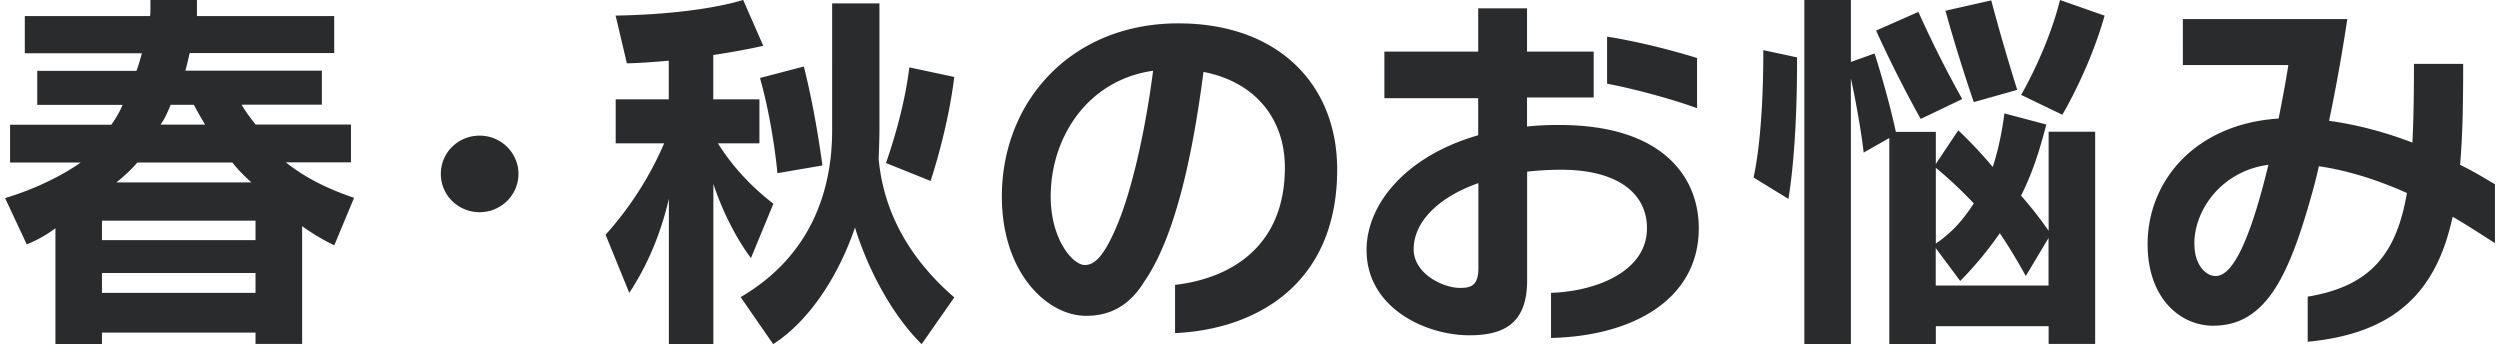 <svg width="247" height="34" viewBox="0 0 247 34" fill="none" xmlns="http://www.w3.org/2000/svg"><g clip-path="url(#clip0_1078_433691)" fill="#2A2B2C"><path d="M25.245 34v-1.136h-15.17V34H5.476V22.55c-.732.564-1.836 1.212-2.836 1.587L.5 19.567c2.608-.76 5.444-2.074 7.471-3.51H.995v-3.735h10.002c.381-.526.848-1.286 1.114-1.961H3.679V7h9.802c.305-.798.533-1.736.533-1.736H2.451V1.586h12.372c.038-.225.038-.526.038-.798V0h4.597v1.586H33.02v3.66H18.735c-.152.75-.419 1.736-.419 1.736h13.486v3.36h-7.928c.267.525.961 1.435 1.38 1.961h9.422v3.735h-6.433c2.027 1.624 4.33 2.684 6.738 3.51L33.03 24.23c-1.076-.488-2.303-1.248-3.179-1.887V33.98h-4.597l-.01.019zm0-12.2h-15.17v1.924h15.17V21.8zm0 5.171h-15.17v1.961h15.17v-1.961zM13.567 16.057c-.495.6-1.304 1.36-2.065 1.961h13.333c-.685-.6-1.418-1.36-1.875-1.961h-9.392zm3.293-5.706c-.267.676-.61 1.436-1 1.961h4.407a33.411 33.411 0 01-1.113-1.96H16.85h.009zm30.53 10.614c-2.103 0-3.835-1.66-3.835-3.782 0-2.12 1.722-3.782 3.835-3.782s3.835 1.699 3.835 3.782c0 2.084-1.722 3.782-3.835 3.782zM66.085 34V19.643c-.81 3.51-2.18 6.682-3.912 9.291l-2.341-5.743a33.092 33.092 0 005.786-9.028h-4.787V9.817h5.244v-3.82c-1.304.113-2.684.226-4.14.263l-1.113-4.72c8.584-.15 12.6-1.549 12.6-1.549l1.99 4.533s-1.875.45-4.94.91v4.383h4.559v4.345h-4.102c1.57 2.496 3.521 4.457 5.482 5.968l-2.218 5.368c-1.418-1.886-2.836-4.645-3.711-7.329v15.832h-4.407.01zm24.973 0c-2.989-2.946-5.368-7.554-6.586-11.524-1.532 4.533-4.368 9.14-8.08 11.525l-3.217-4.646c6.862-4.007 9.041-10.388 9.041-16.47V.338h4.673v12.538c0 .6-.038 1.811-.076 2.834.305 3.247 1.57 8.578 7.471 13.673l-3.217 4.608-.01.01zM76.81 17.109s-.42-4.795-1.723-9.403l4.33-1.135c1.19 4.645 1.837 9.778 1.837 9.778l-4.444.76zm10.725-1.013s1.761-4.795 2.304-9.44l4.444.947c-.647 5.284-2.341 10.276-2.341 10.276l-4.406-1.774v-.009zm28.571 12.048c5.482-.638 10.84-3.772 10.84-11.6 0-4.57-2.684-8.389-8.042-9.44-1.152 8.915-2.95 16.545-5.863 20.74-1.76 2.871-4.026 3.36-5.748 3.36-3.788 0-8.309-4.195-8.309-11.788 0-9.44 6.9-17.107 17.426-17.107 9.965 0 15.704 6.118 15.704 14.433 0 11.224-7.852 15.794-16.018 16.17v-4.758l.01-.01zm-12.296-8.727c0 4.232 2.179 6.766 3.369 6.766.847 0 1.722-.638 2.912-3.285 1.761-3.82 3.141-10.463 3.835-15.907-6.433.91-10.116 6.532-10.116 12.425zm49.45 9.515c4.445-.15 9.46-2.112 9.46-6.382 0-3.585-3.102-5.78-8.47-5.78-1.19 0-2.303.075-3.369.187v10.727c0 4.157-2.142 5.443-5.711 5.443-4.292 0-10.154-2.684-10.154-8.428 0-4.457 3.787-9.253 11.03-11.336v-3.66h-9.27V5.095h9.27V.825h4.825v4.27h6.586v4.533h-6.586v2.871a29.353 29.353 0 013.217-.15c10.041 0 13.752 5.021 13.752 10.201 0 6.954-6.395 10.652-14.599 10.84v-4.458h.019zm-7.195-10.84c-3.988 1.399-6.395 3.858-6.395 6.532 0 2.422 2.912 3.82 4.558 3.82.961 0 1.837-.113 1.837-1.924v-8.427zm21.604-7.404c-2.608-.948-6.281-1.924-8.889-2.42V3.621c3.103.488 6.472 1.36 8.889 2.111v4.958zm5.585 6.842c.923-4.232.961-10.651.961-12.2v-.375l3.331.713v.835c0 2.234-.076 8.39-.847 13.148l-3.445-2.111v-.01zM202.405 34v-1.774H191.26V34h-4.596V13.636l-2.532 1.436c-.266-2.347-.923-5.819-1.266-7.33V34h-4.597V0h4.597v6.119l2.341-.836s1.228 3.745 2.104 7.743h3.949v3.172l2.218-3.322a43.254 43.254 0 013.407 3.622c.571-1.774.923-3.547 1.152-5.293l4.14 1.098c-.686 2.646-1.38 4.796-2.494 7.029a38.627 38.627 0 012.722 3.472v-9.788h4.597v20.965h-4.597V34zm-12.639-22.25s-2.255-3.97-4.406-8.728l4.178-1.849a108.08 108.08 0 004.33 8.615l-4.102 1.961zm1.494 12.312c1.418-.948 2.608-2.187 3.75-3.97-1.228-1.285-2.455-2.458-3.75-3.51v7.48zm11.145-.563l-2.256 3.772s-1.227-2.27-2.569-4.232a35.1 35.1 0 01-3.912 4.72l-2.417-3.247v3.698h11.144v-4.72l.01.009zm-7.395-13.41s-1.532-4.42-2.798-9.029l4.521-1.022a214.823 214.823 0 002.569 8.84l-4.292 1.21zm4.683-.723S202.3 4.946 203.528 0l4.407 1.548c-1.533 5.406-4.179 9.788-4.179 9.788l-4.063-1.96v-.01zm46.81 14.659c-1.19-.76-2.608-1.699-4.179-2.61-1.532 6.992-5.243 11.488-14.323 12.35v-4.457c6.205-1.023 8.775-4.232 9.803-10.238-2.608-1.173-5.596-2.187-8.699-2.647a48.911 48.911 0 01-.761 2.985c-2.265 8.042-4.559 12.772-9.689 12.772-3.255 0-6.471-2.722-6.471-8.043 0-6.344 4.787-11.9 12.943-12.425.343-1.736.685-3.51.961-5.283h-10.421V1.887h16.246a179.5 179.5 0 01-1.799 10.05c2.988.413 5.786 1.211 8.232 2.15.115-2.309.153-4.909.153-7.78h4.863c0 3.547-.038 6.916-.305 9.976 1.456.713 2.608 1.435 3.446 1.923v5.819zm-29.694.075c0 2.074 1.113 3.172 2.103 3.172 1.685 0 3.407-3.548 5.206-10.99-4.559.601-7.319 4.383-7.319 7.818h.01z"/></g><defs><clipPath id="clip0_1078_433691"><path fill="#fff" transform="translate(.5)" d="M0 0h246v34H0z"/></clipPath></defs></svg>